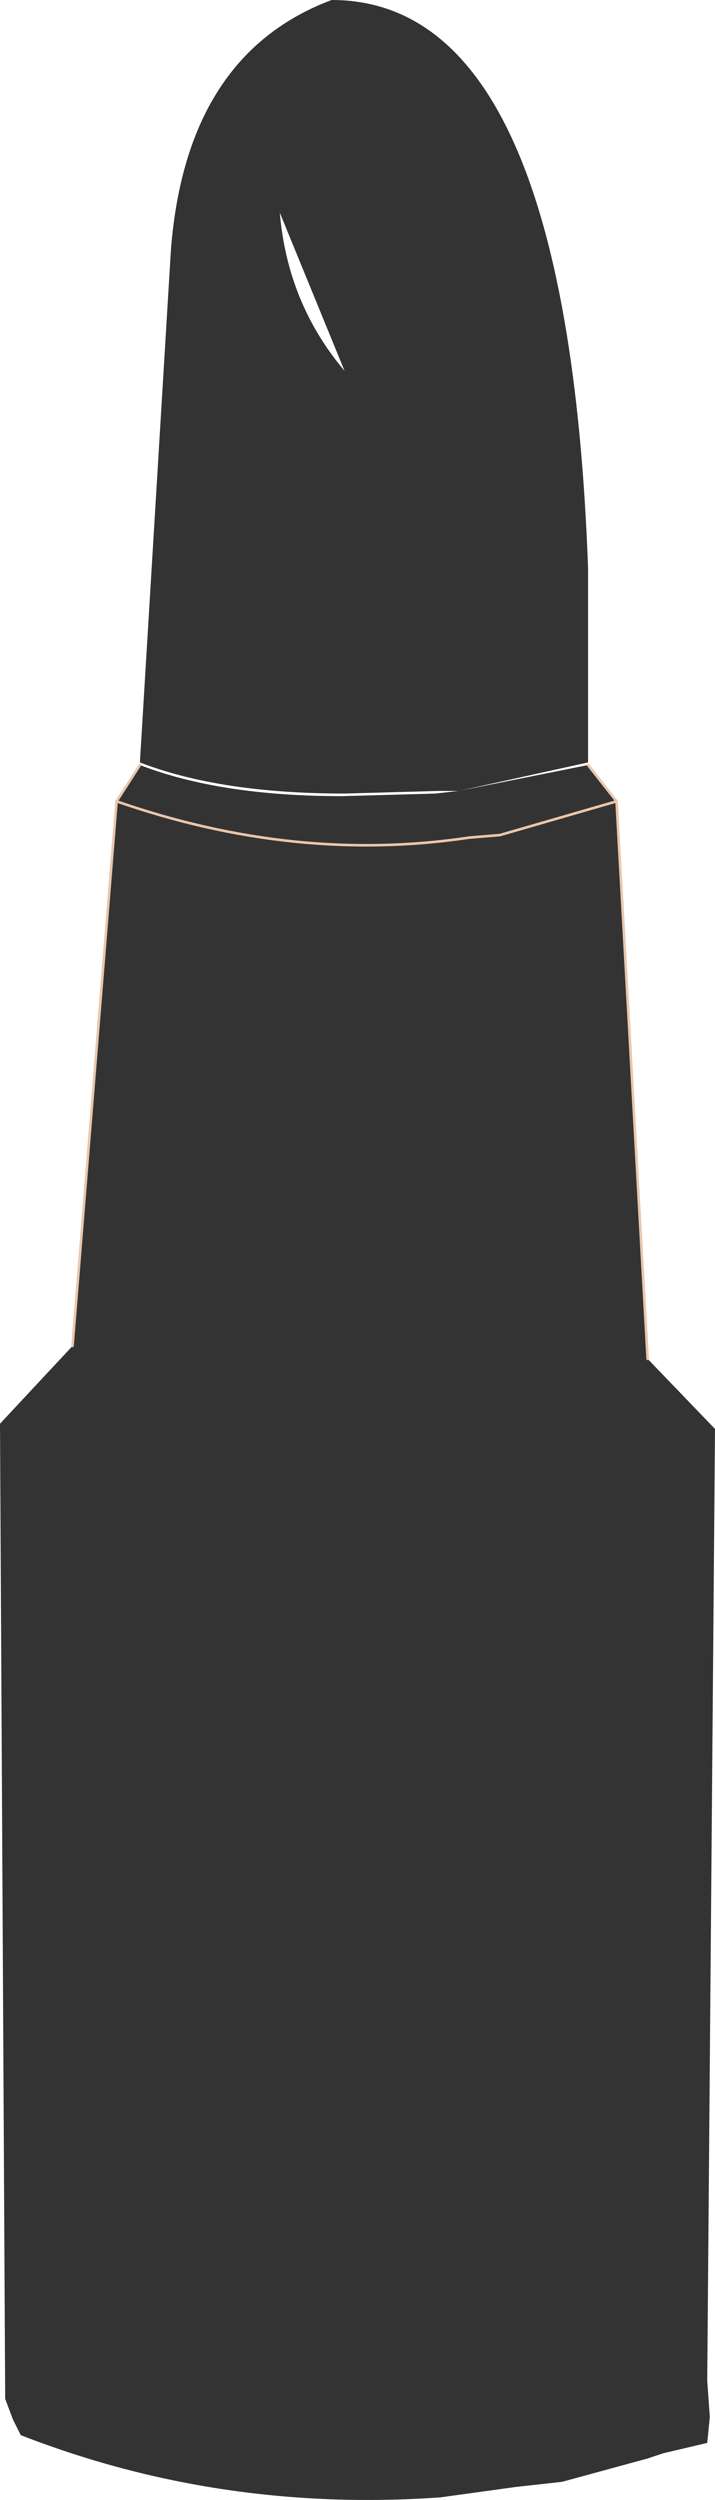 <?xml version="1.0" encoding="UTF-8" standalone="no"?>
<svg xmlns:xlink="http://www.w3.org/1999/xlink" height="48.2px" width="13.8px" xmlns="http://www.w3.org/2000/svg">
  <g transform="matrix(1.0, 0.0, 0.0, 1.0, 3.15, 25.8)">
    <path d="M3.5 -18.65 L2.25 -21.7 Q2.4 -19.95 3.5 -18.65 M-0.45 -11.05 Q1.1 -10.45 3.45 -10.45 L5.25 -10.5 5.7 -10.55 8.2 -11.05 8.75 -10.35 6.5 -9.7 5.9 -9.65 Q2.55 -9.15 -0.9 -10.35 2.55 -9.15 5.9 -9.65 L6.5 -9.7 8.75 -10.35 9.35 0.4 10.65 1.75 10.5 20.1 10.55 20.8 10.5 21.3 9.65 21.5 9.35 21.6 8.8 21.75 7.7 22.05 6.8 22.15 5.35 22.35 Q1.1 22.65 -2.75 21.15 L-2.9 20.85 -3.05 20.45 -3.15 1.65 -1.75 0.15 -0.9 -10.35 -0.45 -11.05 M5.7 -10.55 L5.3 -10.55 3.5 -10.5 Q1.1 -10.5 -0.45 -11.1 L0.15 -21.0 Q0.45 -24.75 3.25 -25.8 7.8 -25.8 8.2 -14.85 L8.2 -11.1 5.7 -10.55" fill="#333333" fill-rule="evenodd" stroke="none"/>
    <path d="M-0.45 -11.05 L-0.9 -10.35 Q2.55 -9.15 5.9 -9.65 L6.5 -9.7 8.75 -10.35 8.2 -11.05 M9.35 0.4 L8.75 -10.35 M-0.9 -10.35 L-1.75 0.15" fill="none" stroke="#eac6ac" stroke-linecap="round" stroke-linejoin="round" stroke-width="0.05"/>
  </g>
</svg>
